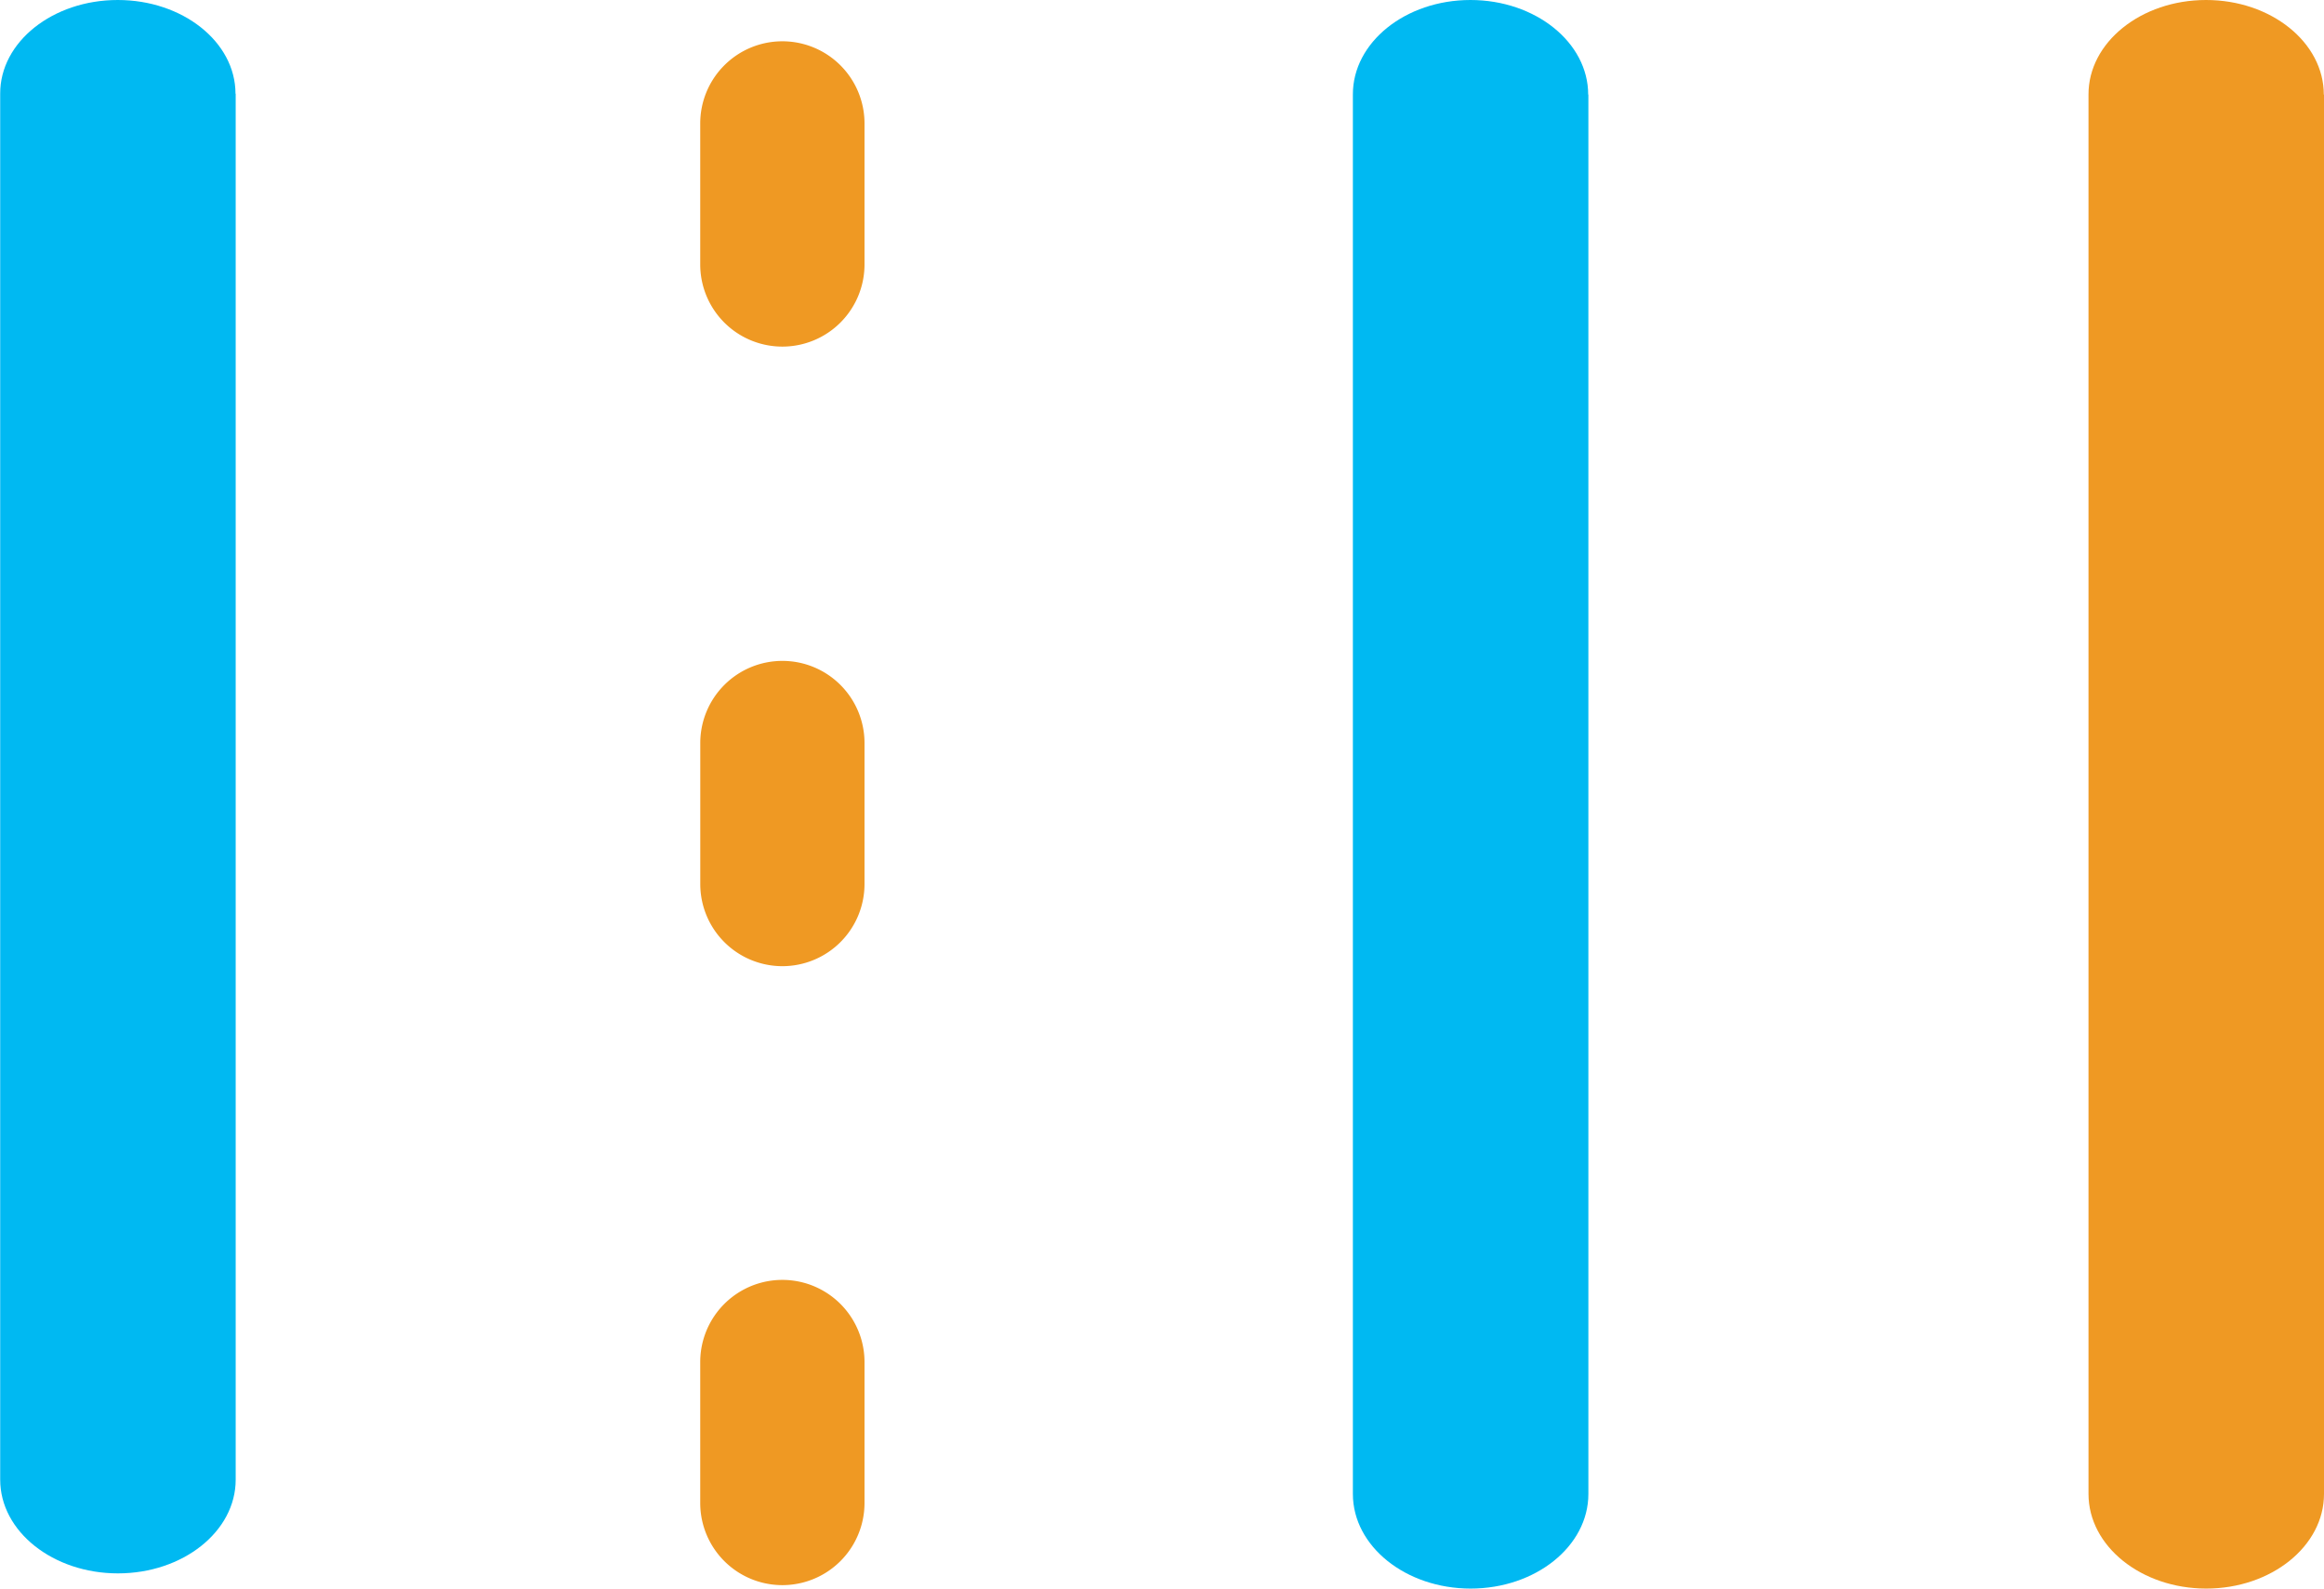<svg id="Sidewalks" xmlns="http://www.w3.org/2000/svg" width="98.685" height="67.444" viewBox="0 0 98.685 67.444">
  <g id="Group_99004" data-name="Group 99004">
    <path id="Path_19221" data-name="Path 19221" d="M55.008-86.022V-27.18c0,2.2-2.241,3.978-5,3.978s-5-1.781-5-3.978V-86.022C45-88.219,47.241-90,50-90s5,1.781,5,3.978" transform="translate(-45 90)" fill="#00b9f2"/>
    <path id="Path_19223" data-name="Path 19223" d="M127.008-85.984v59.411c0,2.217-2.241,4.016-5,4.016s-5-1.8-5-4.016V-85.984C117-88.2,119.241-90,122-90s5,1.8,5,4.016" transform="translate(-59.56 90)" fill="#00b9f2"/>
    <path id="Path_19224" data-name="Path 19224" d="M90.1,32.717V38.7a2.988,2.988,0,0,1-5.976,0V32.717a2.988,2.988,0,0,1,5.976,0" transform="translate(-53.89 25.109)" fill="#ef9923" stroke="#ef9923" stroke-width="1"/>
    <path id="Path_19225" data-name="Path 19225" d="M90.1-7.193v5.986A2.988,2.988,0,0,1,87.114,1.78a2.988,2.988,0,0,1-2.988-2.988V-7.193a2.988,2.988,0,0,1,2.988-2.988A2.988,2.988,0,0,1,90.1-7.193" transform="translate(-53.89 38.739)" fill="#ef9923" stroke="#ef9923" stroke-width="1"/>
    <path id="Path_19226" data-name="Path 19226" d="M90.1-47.1v5.986a2.988,2.988,0,0,1-2.988,2.988,2.988,2.988,0,0,1-2.988-2.988V-47.1a2.988,2.988,0,0,1,2.988-2.988A2.988,2.988,0,0,1,90.1-47.1" transform="translate(-53.89 52.341)" fill="#ef9923" stroke="#ef9923" stroke-width="1"/>
    <path id="Path_19544" data-name="Path 19544" d="M127.008-85.984v59.411c0,2.217-2.241,4.016-5,4.016s-5-1.8-5-4.016V-85.984C117-88.2,119.241-90,122-90s5,1.8,5,4.016" transform="translate(-28.323 90)" fill="#ef9923"/>
  </g>
</svg>
